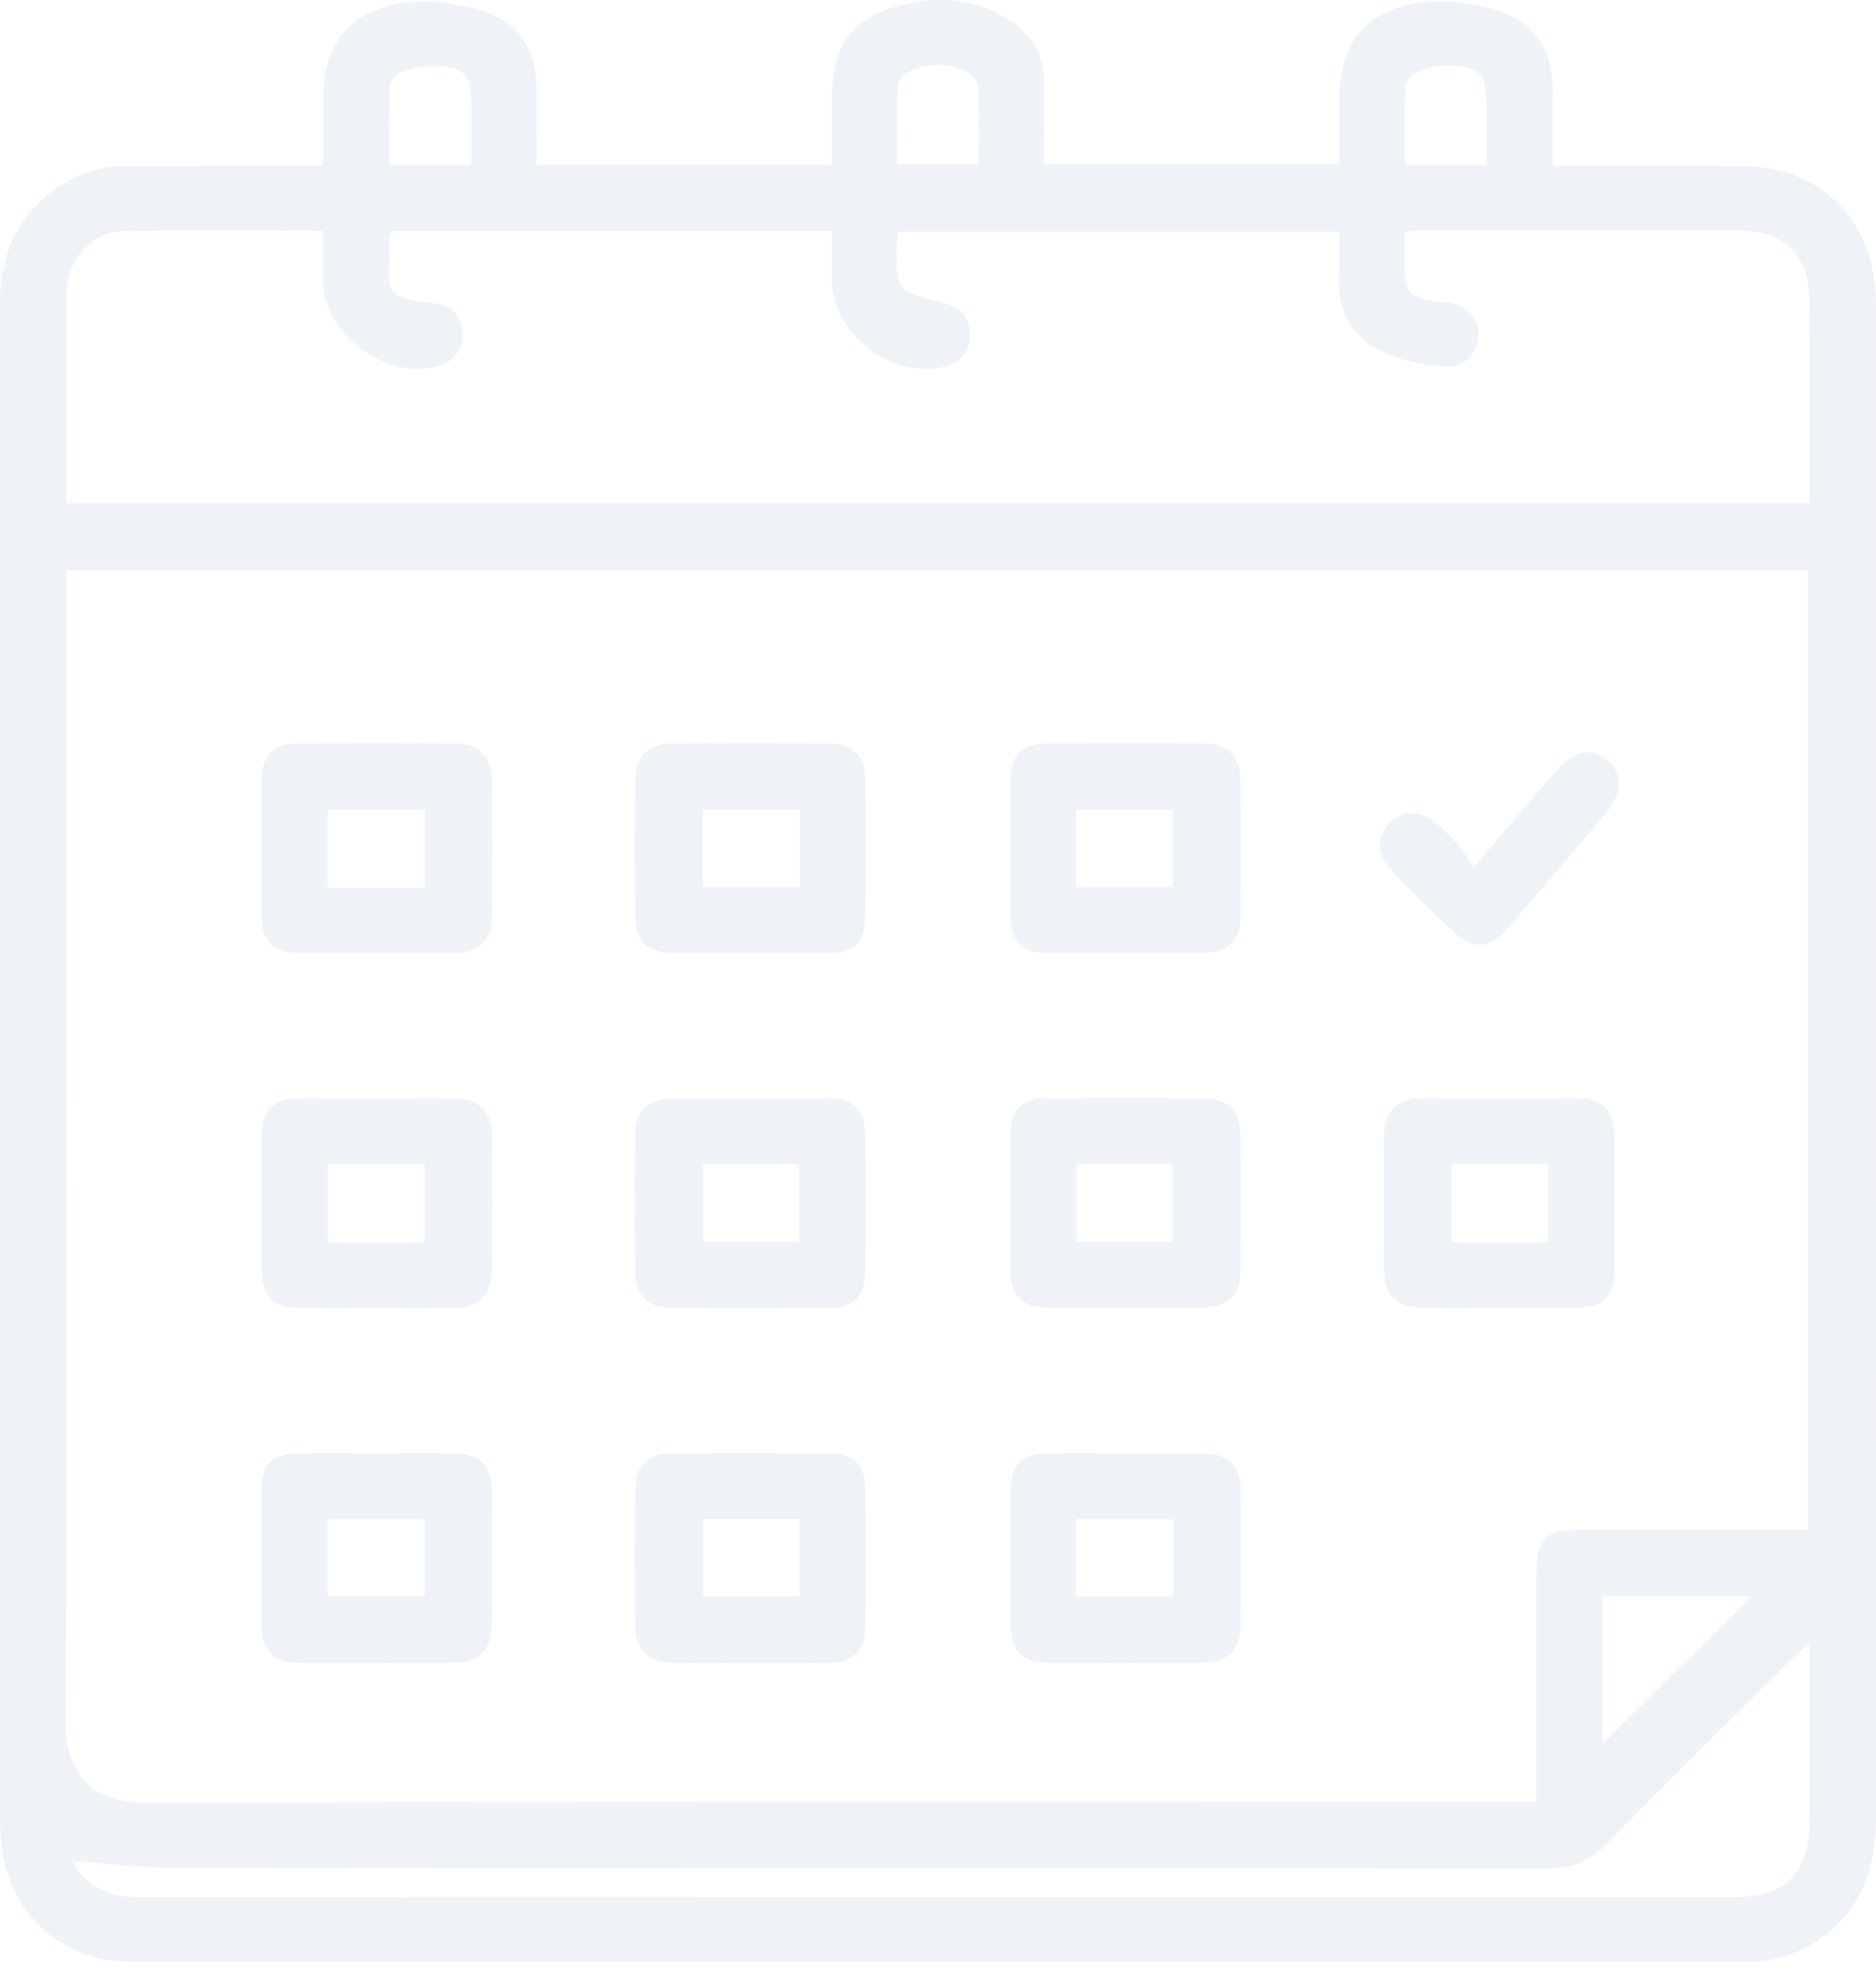<svg width="56" height="59" viewBox="0 0 56 59" fill="none" xmlns="http://www.w3.org/2000/svg">
<path d="M16.021 4.924C19 4.924 21.875 4.924 24.833 4.924C24.833 4.245 24.833 3.591 24.833 2.934C24.833 1.263 25.487 0.447 27.155 0.096C28.043 -0.091 28.92 -0.012 29.745 0.389C30.673 0.839 31.212 1.538 31.171 2.622C31.141 3.362 31.166 4.104 31.166 4.897C34.104 4.897 37.008 4.897 39.979 4.897C39.979 4.257 39.979 3.621 39.979 2.984C39.979 1.261 40.776 0.273 42.506 0.072C43.2 -0.008 43.962 0.088 44.636 0.294C45.831 0.659 46.35 1.501 46.352 2.751C46.354 3.452 46.352 4.154 46.352 4.95C46.594 4.95 46.806 4.95 47.017 4.95C48.669 4.95 50.321 4.947 51.971 4.952C54.284 4.958 55.869 6.472 55.99 8.784C55.998 8.945 55.995 9.106 55.995 9.265C55.995 24.255 55.992 39.246 56 54.236C56 55.588 55.664 56.774 54.584 57.666C53.894 58.236 53.103 58.545 52.202 58.545C36.069 58.545 19.937 58.548 3.806 58.542C1.892 58.542 0.307 57.11 0.065 55.205C0.032 54.947 0.006 54.685 0.006 54.426C0.002 39.316 0.003 24.205 0 9.095C0 7.782 0.396 6.649 1.444 5.801C2.12 5.254 2.892 4.952 3.774 4.952C5.485 4.953 7.197 4.952 8.91 4.95C9.128 4.95 9.346 4.95 9.646 4.95C9.646 4.27 9.646 3.636 9.646 3.002C9.646 1.275 10.438 0.283 12.162 0.077C12.876 -0.008 13.659 0.094 14.348 0.308C15.517 0.672 16.018 1.504 16.02 2.731C16.021 3.449 16.021 4.167 16.021 4.924ZM1.984 17.02C1.984 17.3 1.984 17.519 1.984 17.737C1.984 28.975 2.002 40.212 1.964 51.45C1.959 52.988 2.816 53.802 4.308 53.799C17.922 53.77 31.537 53.783 45.151 53.783C45.365 53.783 45.58 53.783 45.863 53.783C45.863 53.487 45.863 53.271 45.863 53.054C45.863 50.986 45.858 48.921 45.864 46.853C45.868 45.967 46.179 45.659 47.062 45.658C49.157 45.653 51.251 45.656 53.345 45.656C53.555 45.656 53.767 45.656 53.972 45.656C53.972 36.053 53.972 26.549 53.972 17.02C36.646 17.02 19.356 17.02 1.984 17.02ZM1.984 15.017C19.377 15.017 36.667 15.017 54.011 15.017C54.011 12.972 54.016 10.969 54.009 8.964C54.006 7.629 53.248 6.879 51.915 6.878C48.792 6.876 45.671 6.876 42.548 6.878C42.356 6.878 42.163 6.898 41.931 6.913C41.931 7.248 41.931 7.526 41.931 7.804C41.931 8.766 42.021 8.868 43 9.009C43.079 9.021 43.161 9.024 43.24 9.035C43.788 9.119 44.14 9.498 44.135 9.994C44.13 10.507 43.715 10.98 43.168 10.943C42.596 10.903 42.002 10.803 41.476 10.588C40.478 10.179 39.921 9.418 39.971 8.288C39.99 7.835 39.974 7.379 39.974 6.913C35.543 6.913 31.183 6.913 26.809 6.913C26.796 7.024 26.782 7.101 26.779 7.178C26.728 8.692 26.73 8.686 28.224 9.058C28.685 9.172 28.942 9.487 28.955 9.968C28.968 10.483 28.682 10.806 28.209 10.935C26.659 11.355 24.846 9.976 24.829 8.379C24.825 7.888 24.828 7.396 24.828 6.902C20.378 6.902 16.031 6.902 11.673 6.902C11.652 7 11.62 7.075 11.621 7.153C11.655 8.71 11.277 8.85 13.044 9.061C13.528 9.119 13.78 9.494 13.803 9.947C13.827 10.44 13.546 10.79 13.068 10.93C11.553 11.371 9.661 9.97 9.641 8.403C9.635 7.909 9.64 7.415 9.64 6.886C7.589 6.886 5.619 6.849 3.649 6.902C2.708 6.927 2.01 7.769 1.984 8.726C1.968 9.307 1.98 9.889 1.98 10.472C1.984 11.974 1.984 13.477 1.984 15.017ZM2.159 55.538C2.559 56.326 3.275 56.629 4.195 56.627C10.014 56.619 15.834 56.622 21.652 56.622C31.679 56.622 41.706 56.622 51.734 56.622C53.308 56.622 54.009 55.921 54.011 54.346C54.012 52.922 54.011 51.496 54.011 50.073C54.011 49.764 54.011 49.455 54.011 49.019C53.755 49.255 53.609 49.384 53.47 49.521C51.618 51.364 49.754 53.195 47.925 55.062C47.437 55.559 46.925 55.768 46.224 55.766C32.533 55.75 18.84 55.758 5.149 55.745C4.16 55.744 3.17 55.61 2.159 55.538ZM47.836 52.045C49.31 50.586 50.851 49.062 52.299 47.63C50.915 47.63 49.376 47.63 47.836 47.63C47.836 49.194 47.836 50.71 47.836 52.045ZM14.067 4.921C14.067 4.297 14.067 3.702 14.067 3.105C14.067 2.233 13.883 2.004 13.002 1.966C12.653 1.95 12.29 2.052 11.95 2.16C11.815 2.204 11.642 2.405 11.637 2.538C11.608 3.332 11.623 4.125 11.623 4.921C12.475 4.921 13.234 4.921 14.067 4.921ZM44.377 4.916C44.377 4.284 44.377 3.687 44.377 3.09C44.377 2.228 44.182 1.998 43.305 1.962C42.976 1.95 42.627 2.033 42.312 2.143C42.157 2.196 41.96 2.406 41.954 2.554C41.918 3.33 41.937 4.107 41.937 4.916C42.758 4.916 43.513 4.916 44.377 4.916ZM26.782 4.907C27.642 4.907 28.411 4.907 29.215 4.907C29.215 4.105 29.228 3.348 29.204 2.591C29.199 2.45 29.07 2.25 28.942 2.184C28.317 1.859 27.668 1.855 27.045 2.192C26.919 2.26 26.798 2.461 26.793 2.606C26.767 3.36 26.782 4.117 26.782 4.907Z" fill="#104185" fill-opacity="0.07"/>
<path d="M22.396 28.443C21.611 28.443 20.827 28.453 20.042 28.442C19.369 28.432 18.976 28.081 18.967 27.413C18.944 26.011 18.942 24.606 18.968 23.205C18.98 22.553 19.395 22.193 20.065 22.188C21.634 22.178 23.204 22.177 24.773 22.189C25.459 22.194 25.821 22.548 25.828 23.226C25.84 24.628 25.84 26.031 25.826 27.436C25.819 28.091 25.471 28.429 24.81 28.44C24.006 28.453 23.2 28.443 22.396 28.443ZM23.878 24.168C22.903 24.168 21.942 24.168 20.979 24.168C20.979 24.97 20.979 25.718 20.979 26.471C21.968 26.471 22.918 26.471 23.878 26.471C23.878 25.689 23.878 24.952 23.878 24.168Z" fill="#104185" fill-opacity="0.07"/>
<path d="M33.599 28.443C32.814 28.443 32.029 28.451 31.244 28.44C30.513 28.43 30.172 28.099 30.166 27.373C30.154 26.011 30.154 24.648 30.166 23.284C30.171 22.532 30.523 22.188 31.282 22.185C32.83 22.177 34.38 22.175 35.929 22.186C36.621 22.191 37.02 22.567 37.03 23.263C37.049 24.625 37.049 25.988 37.032 27.352C37.022 28.086 36.638 28.435 35.892 28.442C35.126 28.45 34.362 28.445 33.599 28.443ZM32.116 26.472C33.124 26.472 34.073 26.472 35.013 26.472C35.013 25.677 35.013 24.928 35.013 24.168C34.022 24.168 33.075 24.168 32.116 24.168C32.116 24.953 32.116 25.69 32.116 26.472Z" fill="#104185" fill-opacity="0.07"/>
<path d="M22.366 49.627C21.603 49.627 20.837 49.636 20.073 49.623C19.379 49.612 18.974 49.242 18.964 48.552C18.945 47.17 18.943 45.786 18.966 44.404C18.977 43.733 19.365 43.376 20.035 43.373C21.624 43.363 23.212 43.363 24.801 43.375C25.467 43.379 25.817 43.716 25.825 44.369C25.841 45.772 25.84 47.175 25.827 48.578C25.82 49.255 25.459 49.612 24.779 49.623C23.976 49.638 23.172 49.627 22.366 49.627ZM20.987 45.328C20.987 46.132 20.987 46.882 20.987 47.649C21.971 47.649 22.906 47.649 23.865 47.649C23.865 46.859 23.865 46.108 23.865 45.328C22.899 45.328 21.963 45.328 20.987 45.328Z" fill="#104185" fill-opacity="0.07"/>
<path d="M33.594 43.369C34.358 43.369 35.124 43.364 35.887 43.37C36.638 43.377 37.023 43.721 37.034 44.451C37.053 45.814 37.053 47.177 37.034 48.54C37.023 49.255 36.616 49.621 35.876 49.624C34.347 49.63 32.819 49.632 31.29 49.624C30.531 49.621 30.174 49.275 30.17 48.528C30.158 47.166 30.158 45.803 30.17 44.44C30.176 43.711 30.514 43.38 31.243 43.372C32.025 43.361 32.81 43.369 33.594 43.369ZM32.12 47.647C33.12 47.647 34.055 47.647 35.023 47.647C35.023 46.858 35.023 46.109 35.023 45.338C34.038 45.338 33.087 45.338 32.12 45.338C32.12 46.118 32.12 46.857 32.12 47.647Z" fill="#104185" fill-opacity="0.07"/>
<path d="M22.384 32.78C23.169 32.78 23.954 32.773 24.737 32.782C25.467 32.79 25.82 33.123 25.827 33.84C25.838 35.222 25.84 36.606 25.825 37.988C25.819 38.673 25.464 39.026 24.781 39.03C23.192 39.04 21.603 39.042 20.014 39.03C19.384 39.026 18.977 38.662 18.966 38.031C18.94 36.609 18.939 35.185 18.968 33.763C18.981 33.139 19.394 32.791 20.03 32.782C20.817 32.772 21.601 32.78 22.384 32.78ZM20.988 34.741C20.988 35.539 20.988 36.3 20.988 37.072C21.971 37.072 22.904 37.072 23.849 37.072C23.849 36.274 23.849 35.51 23.849 34.741C22.872 34.741 21.939 34.741 20.988 34.741Z" fill="#104185" fill-opacity="0.07"/>
<path d="M33.583 39.032C32.798 39.032 32.013 39.04 31.23 39.028C30.536 39.019 30.177 38.682 30.169 38.002C30.155 36.599 30.155 35.196 30.169 33.793C30.176 33.117 30.539 32.781 31.238 32.778C32.808 32.77 34.375 32.77 35.945 32.778C36.612 32.781 37.017 33.14 37.028 33.801C37.053 35.204 37.053 36.607 37.027 38.008C37.014 38.665 36.604 39.017 35.935 39.027C35.151 39.04 34.366 39.032 33.583 39.032ZM32.133 37.072C33.119 37.072 34.053 37.072 35.008 37.072C35.008 36.276 35.008 35.514 35.008 34.737C34.027 34.737 33.095 34.737 32.133 34.737C32.133 35.519 32.133 36.271 32.133 37.072Z" fill="#104185" fill-opacity="0.07"/>
<path d="M11.244 39.034C10.46 39.034 9.675 39.042 8.89 39.033C8.17 39.023 7.818 38.68 7.813 37.961C7.803 36.599 7.803 35.234 7.813 33.871C7.818 33.141 8.158 32.789 8.872 32.784C10.442 32.774 12.011 32.776 13.581 32.784C14.28 32.787 14.672 33.157 14.68 33.854C14.697 35.217 14.697 36.581 14.68 37.944C14.672 38.666 14.277 39.028 13.537 39.034C12.773 39.039 12.01 39.034 11.244 39.034ZM12.678 34.752C11.682 34.752 10.729 34.752 9.781 34.752C9.781 35.55 9.781 36.303 9.781 37.08C10.758 37.08 11.696 37.08 12.678 37.08C12.678 36.293 12.678 35.522 12.678 34.752Z" fill="#104185" fill-opacity="0.07"/>
<path d="M44.735 39.034C43.971 39.034 43.206 39.04 42.442 39.032C41.734 39.024 41.333 38.667 41.321 37.981C41.302 36.599 41.302 35.216 41.321 33.832C41.331 33.142 41.73 32.785 42.439 32.782C43.987 32.775 45.537 32.775 47.086 32.782C47.84 32.785 48.182 33.129 48.185 33.89C48.193 35.233 48.193 36.575 48.185 37.919C48.181 38.702 47.835 39.027 47.028 39.032C46.264 39.037 45.498 39.034 44.735 39.034ZM46.215 37.079C46.215 36.257 46.215 35.505 46.215 34.731C45.239 34.731 44.3 34.731 43.327 34.731C43.327 35.526 43.327 36.295 43.327 37.079C44.307 37.079 45.245 37.079 46.215 37.079Z" fill="#104185" fill-opacity="0.07"/>
<path d="M11.263 28.443C10.478 28.443 9.694 28.451 8.909 28.442C8.166 28.432 7.821 28.107 7.814 27.391C7.803 26.007 7.803 24.624 7.814 23.24C7.819 22.559 8.176 22.194 8.854 22.189C10.444 22.177 12.033 22.177 13.624 22.189C14.276 22.194 14.672 22.585 14.68 23.248C14.698 24.632 14.698 26.015 14.68 27.399C14.67 28.068 14.284 28.43 13.617 28.442C12.833 28.453 12.048 28.443 11.263 28.443ZM12.679 26.492C12.679 25.679 12.679 24.926 12.679 24.162C11.685 24.162 10.732 24.162 9.778 24.162C9.778 24.96 9.778 25.713 9.778 26.492C10.753 26.492 11.693 26.492 12.679 26.492Z" fill="#104185" fill-opacity="0.07"/>
<path d="M11.236 43.369C12.021 43.369 12.806 43.361 13.591 43.37C14.296 43.38 14.671 43.737 14.679 44.445C14.695 45.808 14.695 47.172 14.679 48.535C14.671 49.23 14.277 49.616 13.586 49.621C12.016 49.632 10.447 49.632 8.877 49.621C8.17 49.616 7.815 49.248 7.81 48.532C7.8 47.169 7.8 45.804 7.81 44.442C7.815 43.713 8.152 43.38 8.881 43.37C9.667 43.361 10.452 43.369 11.236 43.369ZM12.68 45.336C11.687 45.336 10.734 45.336 9.778 45.336C9.778 46.126 9.778 46.876 9.778 47.64C10.763 47.64 11.711 47.64 12.68 47.64C12.68 46.842 12.68 46.091 12.68 45.336Z" fill="#104185" fill-opacity="0.07"/>
<path d="M43.992 25.888C44.922 24.797 45.683 23.893 46.456 22.999C46.994 22.378 47.528 22.288 48.01 22.716C48.444 23.102 48.423 23.691 47.942 24.259C46.983 25.391 46.025 26.524 45.056 27.647C44.441 28.36 43.955 28.374 43.288 27.721C42.715 27.159 42.142 26.598 41.58 26.025C41.082 25.517 41.058 24.97 41.493 24.55C41.909 24.146 42.436 24.172 42.939 24.63C43.132 24.805 43.325 24.984 43.492 25.182C43.658 25.381 43.794 25.605 43.992 25.888Z" fill="#104185" fill-opacity="0.07"/>
</svg>
